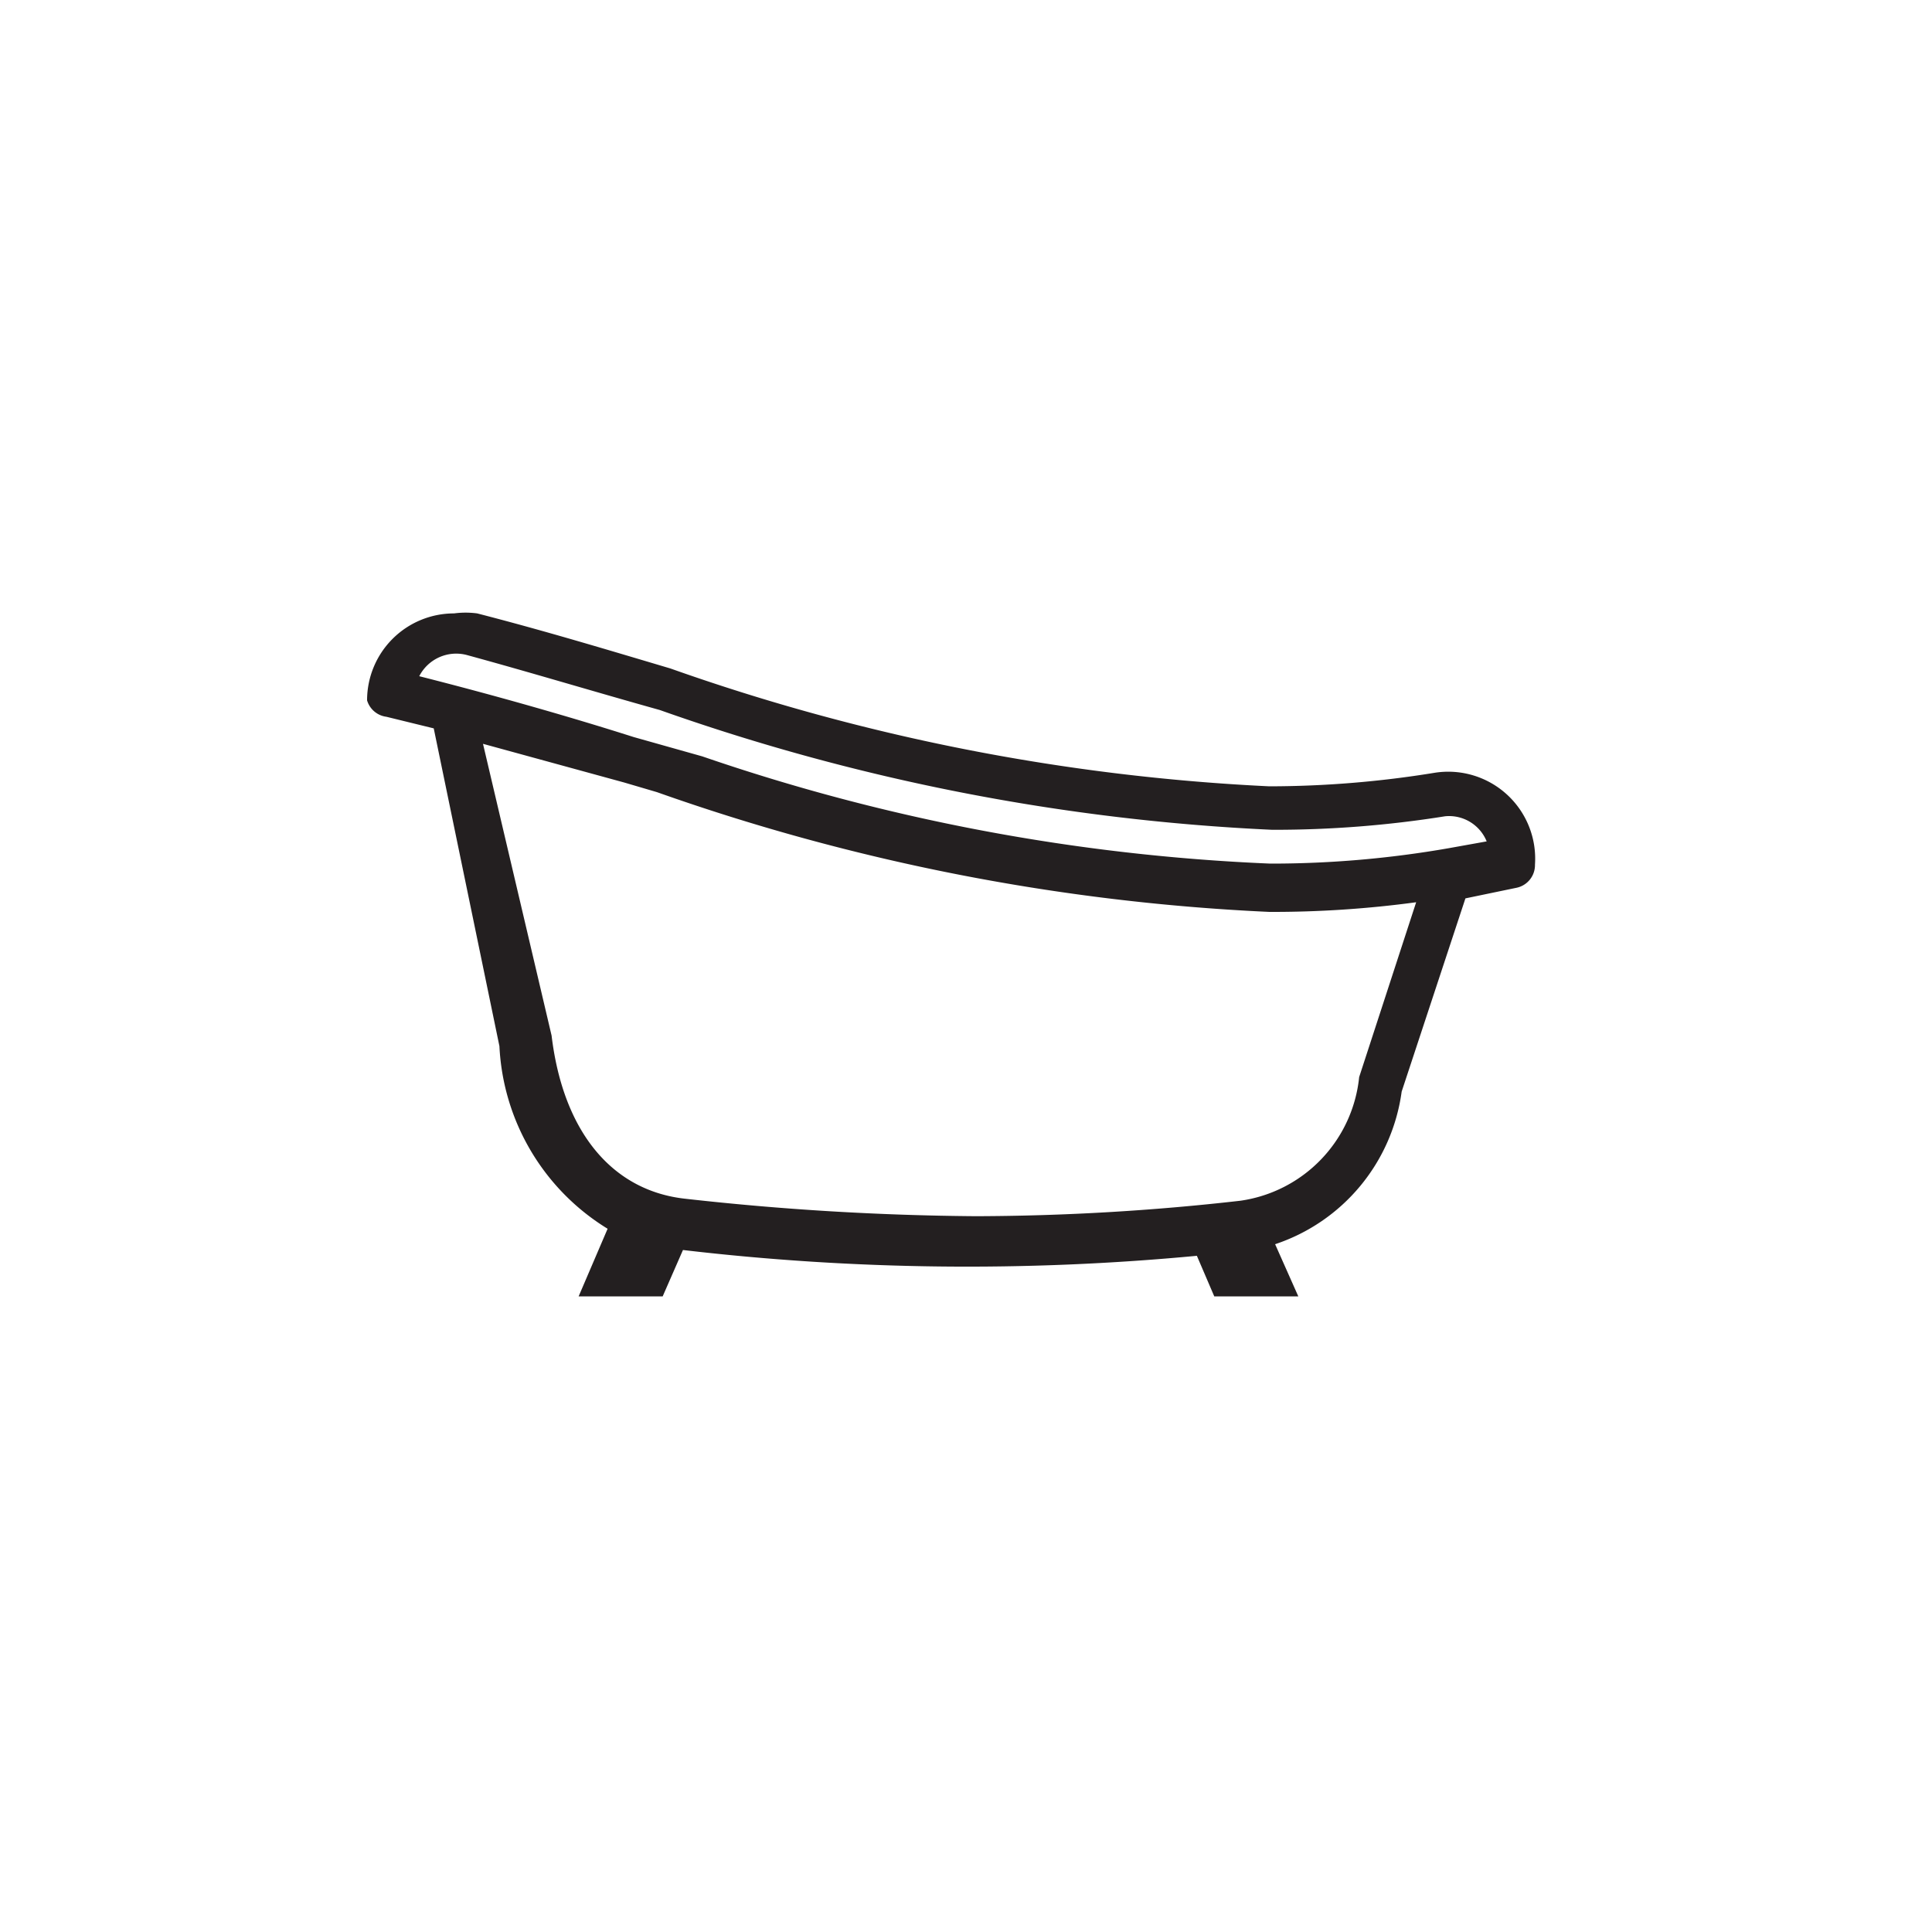 <svg id="Layer_2" data-name="Layer 2" xmlns="http://www.w3.org/2000/svg" viewBox="0 0 20 20"><title>bath</title><path d="M4.49,7.54l.68,3.29a2.35,2.35,0,0,0,1.12,1.89l-.3.7h.87l.21-.48a25.24,25.24,0,0,0,5.32.06l.18.42h.87l-.24-.54a1.94,1.94,0,0,0,1.31-1.58l.66-2,.53-.11a.24.24,0,0,0,.19-.24v0A.9.9,0,0,0,14.85,8a10.69,10.69,0,0,1-1.71.14,21.65,21.65,0,0,1-6.2-1.22c-.64-.19-1.3-.39-2-.57a.91.91,0,0,0-.24,0,.9.9,0,0,0-.9.9A.24.24,0,0,0,4,7.42Zm10.9,1.17L15,8.78H15a10.67,10.67,0,0,1-1.85.16A20.73,20.73,0,0,1,7.27,7.83l-.71-.2C5.9,7.42,5.13,7.2,4.34,7a.43.43,0,0,1,.49-.22c.66.18,1.32.38,2,.57a22,22,0,0,0,6.34,1.24,11.19,11.19,0,0,0,1.79-.14A.42.42,0,0,1,15.39,8.71ZM6.46,8.1l.34.1a22,22,0,0,0,6.34,1.24,11.05,11.05,0,0,0,1.52-.1l-.59,1.81v0a1.44,1.44,0,0,1-1.23,1.28,24.62,24.62,0,0,1-2.74.16,28.71,28.71,0,0,1-3-.18c-.76-.08-1.27-.69-1.39-1.69L5,7.7Z" style="fill:#231f20"/></svg>